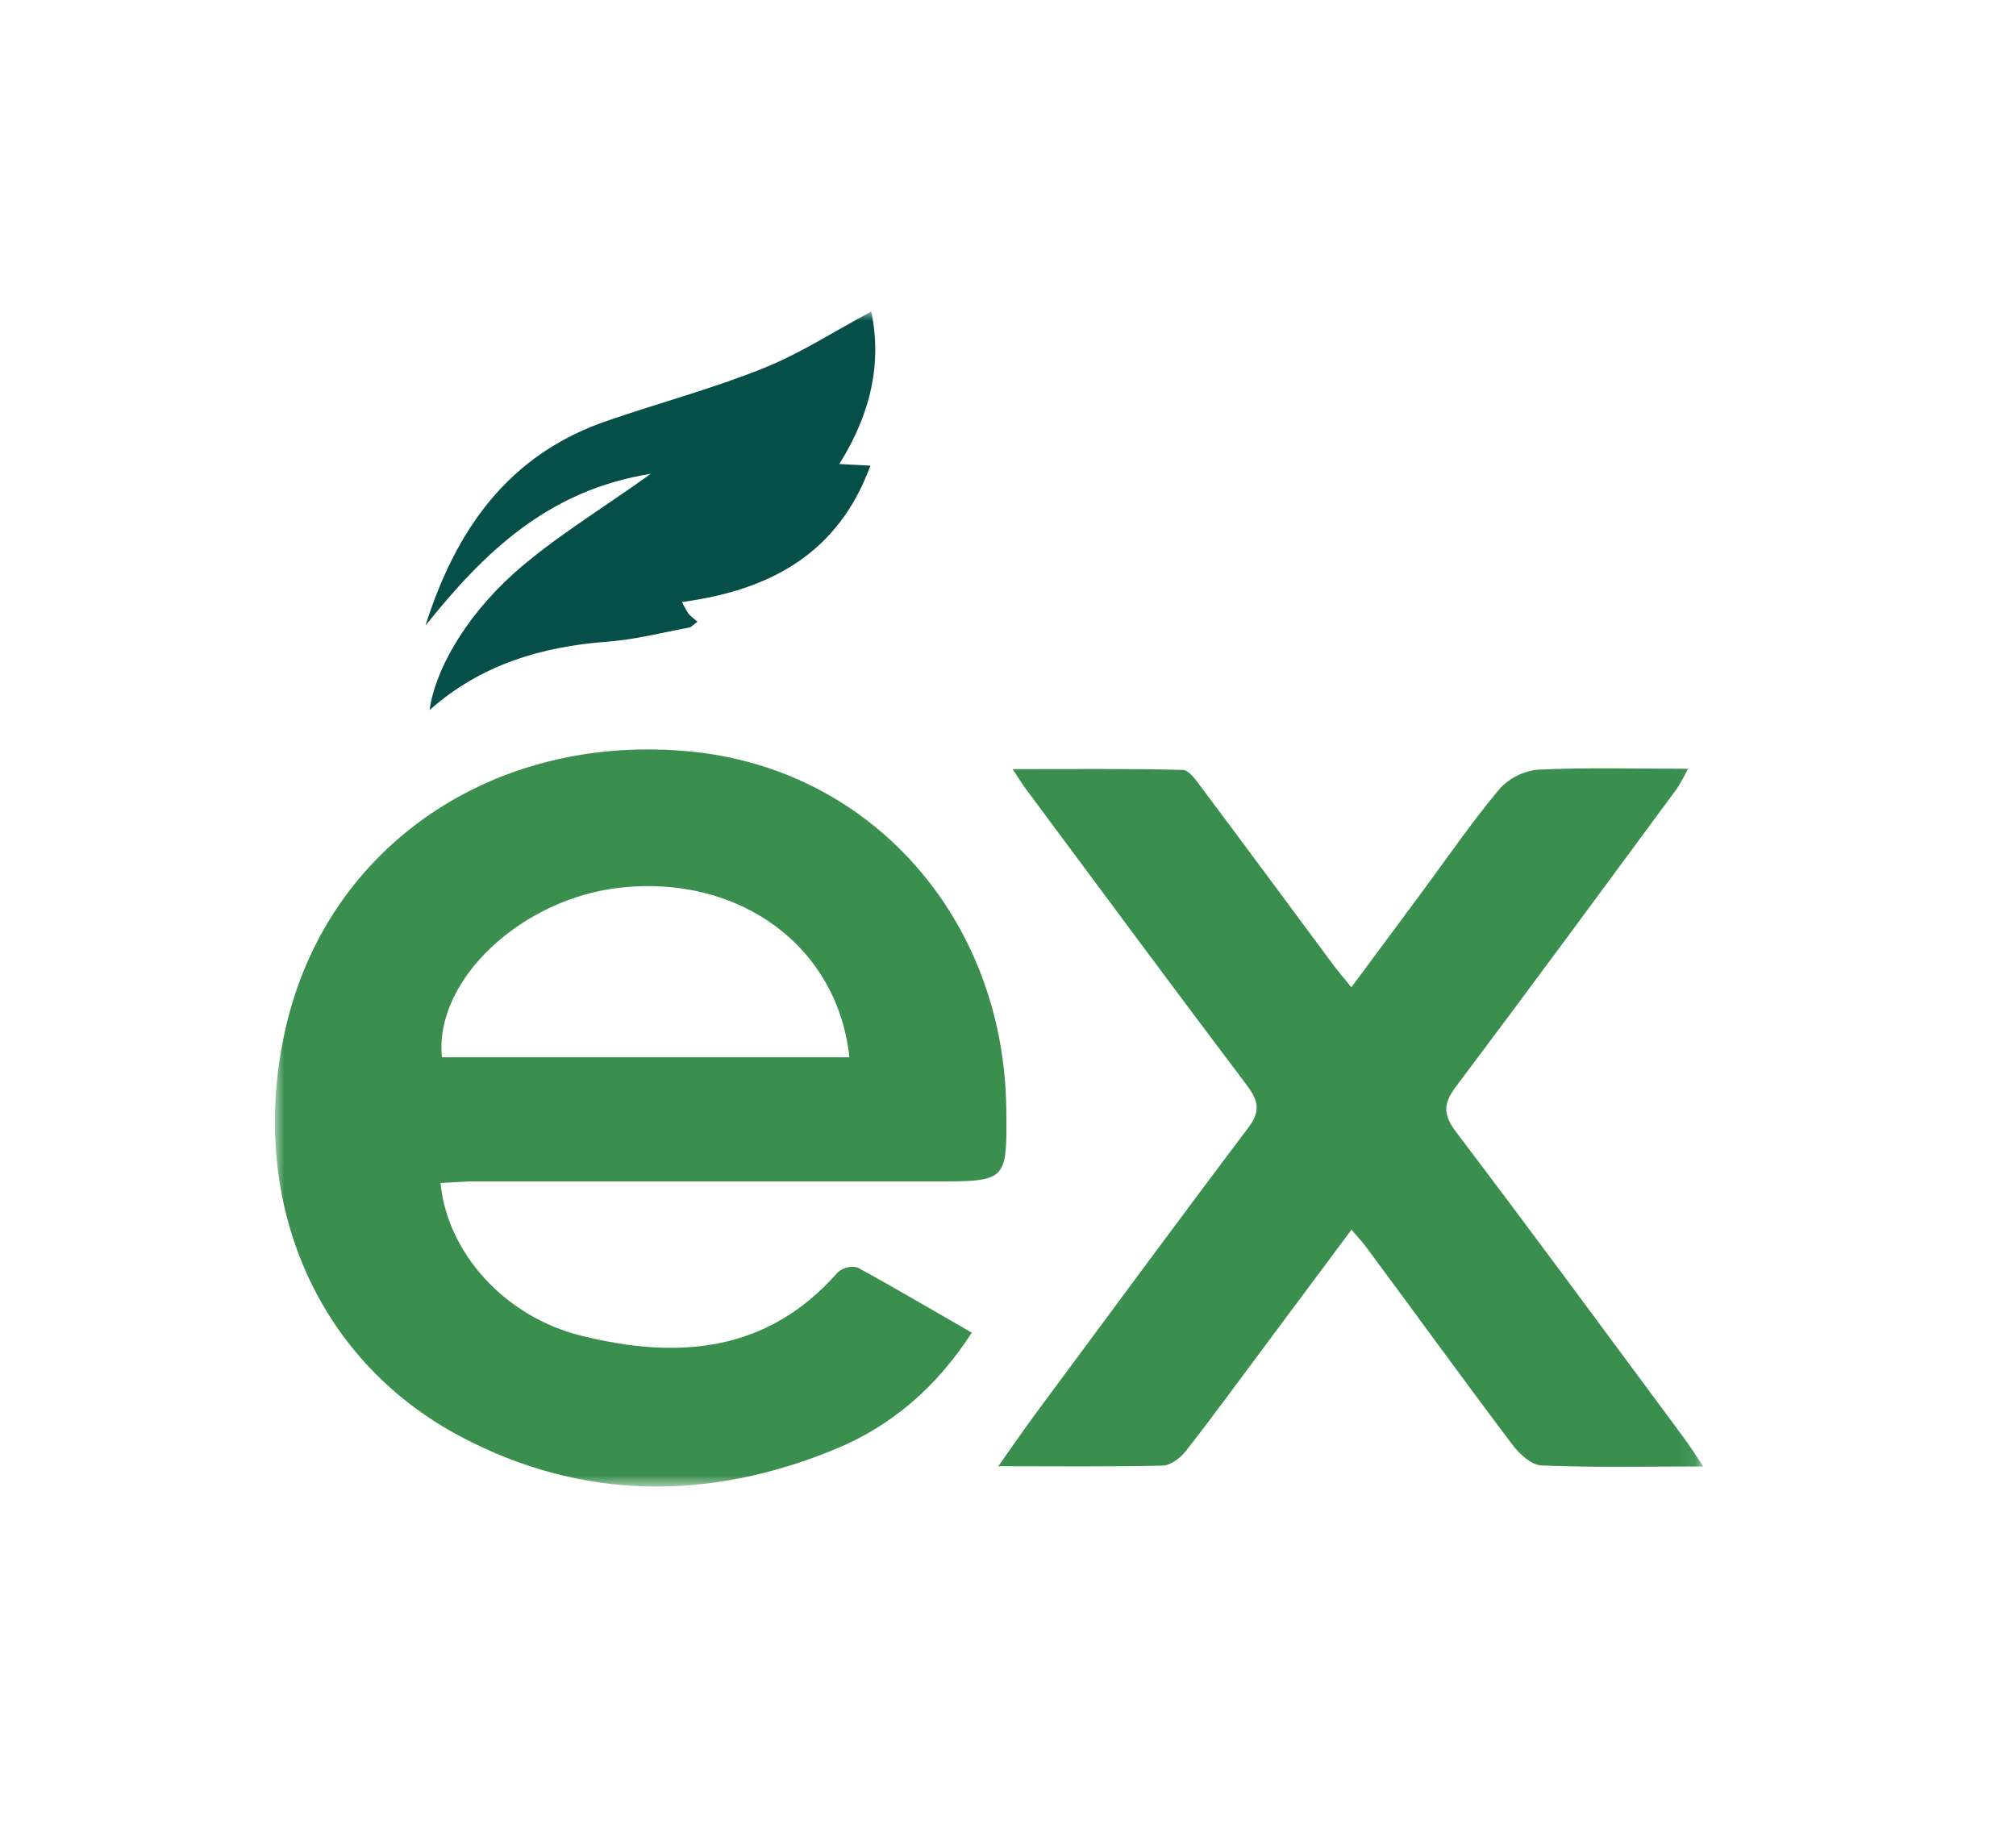 <svg width="110" height="100" viewBox="0 0 110 100" fill="none" xmlns="http://www.w3.org/2000/svg">
<mask id="mask0_2264_2119" style="mask-type:luminance" maskUnits="userSpaceOnUse" x="15" y="17" width="78" height="65">
<path d="M92.938 17H15V81.133H92.938V17Z" fill="white"/>
</mask>
<g mask="url(#mask0_2264_2119)">
<path d="M24.037 64.544C24.393 68.347 27.538 71.836 31.672 72.868C36.922 74.181 41.838 73.838 45.705 69.427C45.849 69.297 46.023 69.205 46.212 69.158C46.4 69.11 46.598 69.109 46.787 69.155C48.862 70.287 50.899 71.496 53.023 72.713C51.091 75.713 48.611 77.819 45.571 79.07C38.684 81.909 31.721 81.884 25.102 78.365C17.12 74.122 13.492 65.31 15.581 56.117C17.84 46.166 26.956 39.947 37.71 41.008C47.571 41.978 54.782 50.153 54.906 60.495C54.952 64.46 54.952 64.46 51.029 64.46H25.58C25.099 64.482 24.622 64.524 24.037 64.544ZM46.345 57.688C45.708 51.638 40.364 47.734 33.892 48.426C28.45 49.005 23.674 53.487 24.115 57.688H46.345Z" fill="#3A8F4E"/>
<path d="M92.937 80.014C89.75 80.014 86.933 80.076 84.112 79.959C83.56 79.937 82.903 79.332 82.523 78.827C79.824 75.254 77.209 71.632 74.535 68.033C74.349 67.777 74.126 67.548 73.741 67.095L68.991 73.472C67.569 75.374 66.174 77.294 64.709 79.164C64.415 79.542 63.876 79.956 63.441 79.966C60.575 80.037 57.701 80.001 54.469 80.001C55.27 78.873 55.887 77.97 56.538 77.091C60.392 71.888 64.232 66.671 68.132 61.504C68.785 60.627 68.661 60.062 68.053 59.24C63.997 53.872 59.989 48.446 55.962 43.029C55.779 42.78 55.619 42.515 55.25 41.965C58.519 41.965 61.526 41.933 64.526 42.007C64.879 42.007 65.272 42.583 65.549 42.958C67.975 46.191 70.377 49.455 72.79 52.701C73.044 53.041 73.322 53.348 73.734 53.869L77.536 48.743C78.948 46.835 80.297 44.862 81.814 43.051C82.361 42.45 83.115 42.072 83.929 41.994C86.577 41.868 89.237 41.946 92.101 41.946C91.925 42.314 91.728 42.671 91.509 43.016C87.502 48.446 83.514 53.872 79.454 59.273C78.738 60.217 78.729 60.809 79.454 61.772C83.628 67.27 87.717 72.841 91.833 78.391C92.153 78.811 92.431 79.261 92.937 80.014Z" fill="#3A8F4E"/>
<path d="M35.511 25.851C29.85 26.753 26.376 30.194 23.215 34.13C24.869 28.923 27.722 24.787 33.184 22.941C36.005 21.97 38.895 21.201 41.653 20.091C43.673 19.283 45.527 18.074 47.537 17C48.125 19.765 47.537 22.546 45.795 25.317L47.491 25.408C45.742 30.191 42.039 32.199 37.214 32.846C37.316 33.07 37.435 33.286 37.571 33.492C37.72 33.648 37.883 33.789 38.058 33.916C37.855 34.068 37.731 34.214 37.607 34.239C36.116 34.518 34.632 34.903 33.129 35.012C29.51 35.284 26.212 36.28 23.437 38.744C23.721 36.681 25.255 33.793 28.033 31.287C30.2 29.353 32.753 27.83 35.511 25.851Z" fill="#064F48"/>
</g>
</svg>
